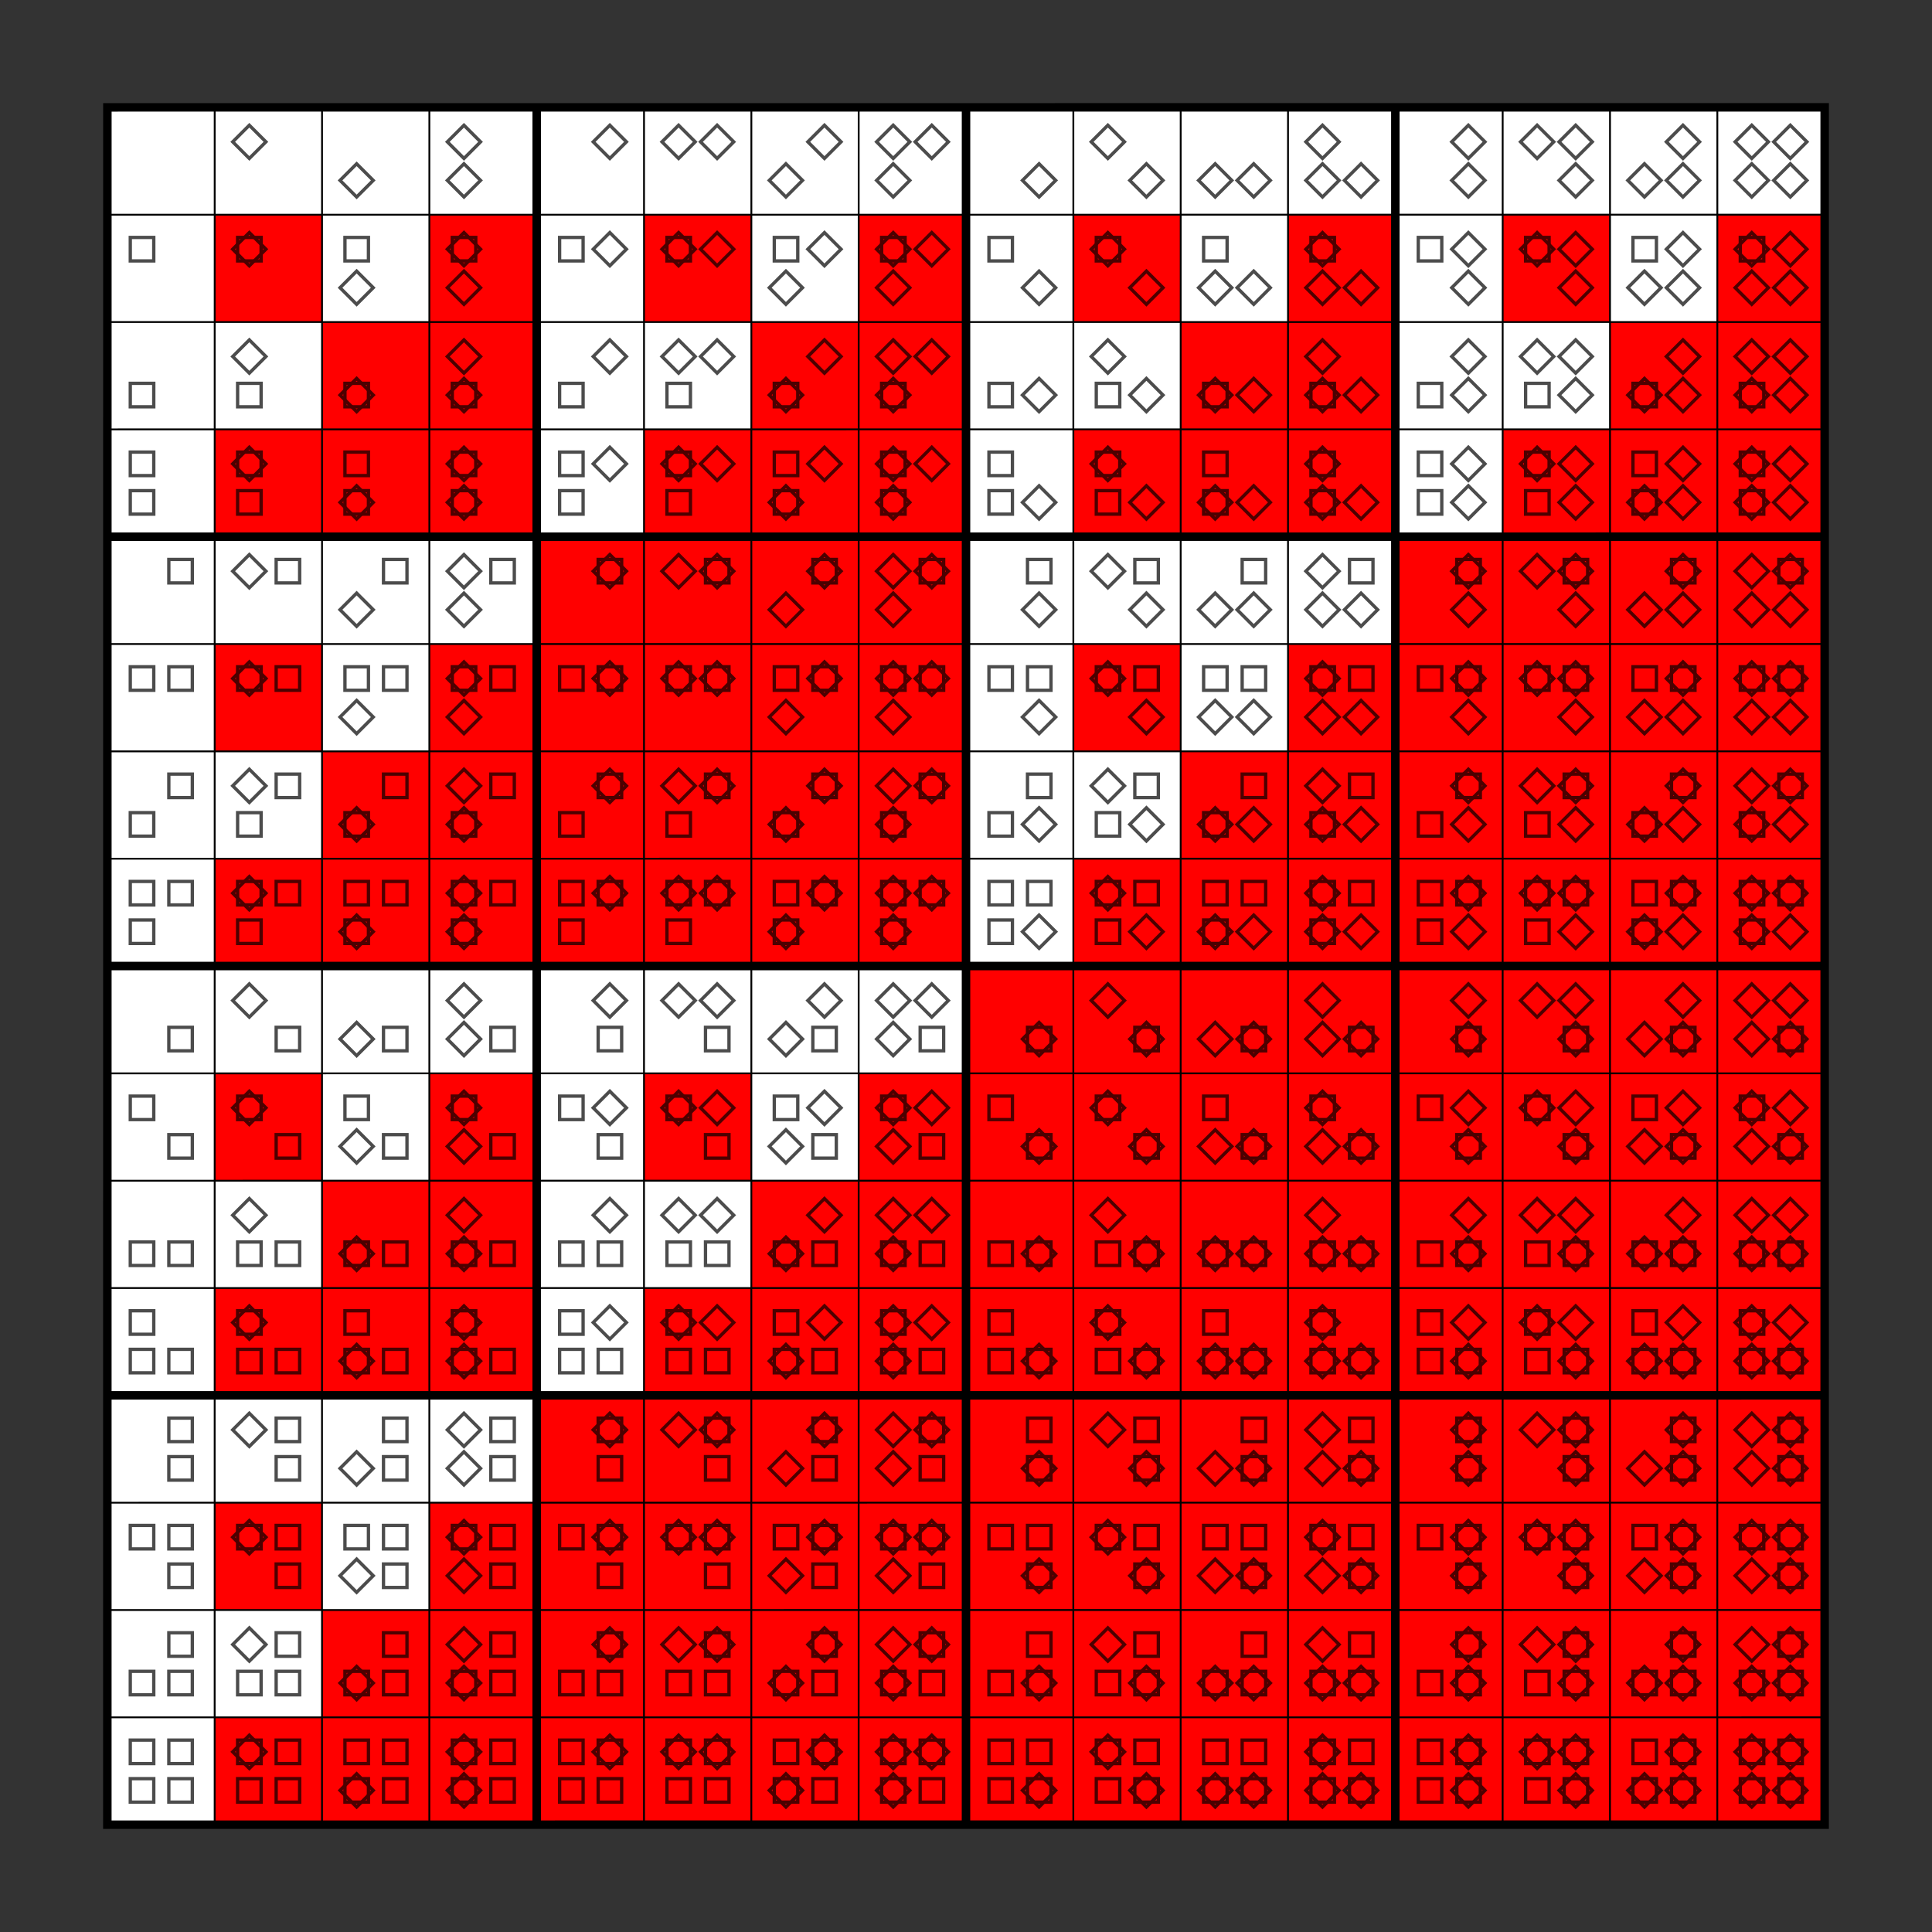 <?xml version="1.0" encoding="UTF-8" standalone="no"?>
<!-- Created with Inkscape (http://www.inkscape.org/) -->

<svg
   xmlns:dc="http://purl.org/dc/elements/1.1/"
   xmlns:cc="http://creativecommons.org/ns#"
   xmlns:rdf="http://www.w3.org/1999/02/22-rdf-syntax-ns#"
   xmlns:svg="http://www.w3.org/2000/svg"
   xmlns="http://www.w3.org/2000/svg"
   xmlns:xlink="http://www.w3.org/1999/xlink"
   xmlns:sodipodi="http://sodipodi.sourceforge.net/DTD/sodipodi-0.dtd"
   xmlns:inkscape="http://www.inkscape.org/namespaces/inkscape"
   width="637.795"
   height="637.795"
   id="svg2"
   sodipodi:version="0.32"
   inkscape:version="0.48.3.1 r9886"
   sodipodi:docname="e12 (S and P).svg"
   inkscape:output_extension="org.inkscape.output.svg.inkscape"
   version="1.0">
  <rect width="100%" height="100%" fill="#333333" stroke="none"/>
  <defs
     id="defs4">
    <inkscape:perspective
       sodipodi:type="inkscape:persp3d"
       inkscape:vp_x="0 : 620.34375 : 1"
       inkscape:vp_y="0 : 1000 : 0"
       inkscape:vp_z="1021.1125 : 620.34375 : 1"
       inkscape:persp3d-origin="510.55627 : 413.5625 : 1"
       id="perspective522" />
    <inkscape:perspective
       id="perspective3983"
       inkscape:persp3d-origin="0.5 : 0.33333333 : 1"
       inkscape:vp_z="1 : 0.5 : 1"
       inkscape:vp_y="0 : 1000 : 0"
       inkscape:vp_x="0 : 0.5 : 1"
       sodipodi:type="inkscape:persp3d" />
    <inkscape:perspective
       id="perspective4009"
       inkscape:persp3d-origin="0.5 : 0.33333333 : 1"
       inkscape:vp_z="1 : 0.5 : 1"
       inkscape:vp_y="0 : 1000 : 0"
       inkscape:vp_x="0 : 0.5 : 1"
       sodipodi:type="inkscape:persp3d" />
    <inkscape:perspective
       id="perspective4009-0"
       inkscape:persp3d-origin="0.5 : 0.33333333 : 1"
       inkscape:vp_z="1 : 0.5 : 1"
       inkscape:vp_y="0 : 1000 : 0"
       inkscape:vp_x="0 : 0.5 : 1"
       sodipodi:type="inkscape:persp3d" />
    <inkscape:perspective
       id="perspective4009-6"
       inkscape:persp3d-origin="0.5 : 0.33333333 : 1"
       inkscape:vp_z="1 : 0.5 : 1"
       inkscape:vp_y="0 : 1000 : 0"
       inkscape:vp_x="0 : 0.5 : 1"
       sodipodi:type="inkscape:persp3d" />
    <inkscape:perspective
       id="perspective4055"
       inkscape:persp3d-origin="0.5 : 0.33333333 : 1"
       inkscape:vp_z="1 : 0.5 : 1"
       inkscape:vp_y="0 : 1000 : 0"
       inkscape:vp_x="0 : 0.5 : 1"
       sodipodi:type="inkscape:persp3d" />
    <inkscape:perspective
       id="perspective4055-1"
       inkscape:persp3d-origin="0.5 : 0.33333333 : 1"
       inkscape:vp_z="1 : 0.5 : 1"
       inkscape:vp_y="0 : 1000 : 0"
       inkscape:vp_x="0 : 0.5 : 1"
       sodipodi:type="inkscape:persp3d" />
    <inkscape:perspective
       id="perspective4055-7"
       inkscape:persp3d-origin="0.5 : 0.33333333 : 1"
       inkscape:vp_z="1 : 0.5 : 1"
       inkscape:vp_y="0 : 1000 : 0"
       inkscape:vp_x="0 : 0.5 : 1"
       sodipodi:type="inkscape:persp3d" />
    <inkscape:perspective
       id="perspective4055-0"
       inkscape:persp3d-origin="0.5 : 0.33333333 : 1"
       inkscape:vp_z="1 : 0.5 : 1"
       inkscape:vp_y="0 : 1000 : 0"
       inkscape:vp_x="0 : 0.5 : 1"
       sodipodi:type="inkscape:persp3d" />
    <inkscape:perspective
       id="perspective4055-05"
       inkscape:persp3d-origin="0.5 : 0.33333333 : 1"
       inkscape:vp_z="1 : 0.5 : 1"
       inkscape:vp_y="0 : 1000 : 0"
       inkscape:vp_x="0 : 0.5 : 1"
       sodipodi:type="inkscape:persp3d" />
    <inkscape:perspective
       id="perspective4055-78"
       inkscape:persp3d-origin="0.5 : 0.33333333 : 1"
       inkscape:vp_z="1 : 0.5 : 1"
       inkscape:vp_y="0 : 1000 : 0"
       inkscape:vp_x="0 : 0.5 : 1"
       sodipodi:type="inkscape:persp3d" />
    <inkscape:perspective
       id="perspective4055-72"
       inkscape:persp3d-origin="0.5 : 0.33333333 : 1"
       inkscape:vp_z="1 : 0.5 : 1"
       inkscape:vp_y="0 : 1000 : 0"
       inkscape:vp_x="0 : 0.5 : 1"
       sodipodi:type="inkscape:persp3d" />
    <inkscape:perspective
       id="perspective4055-16"
       inkscape:persp3d-origin="0.5 : 0.33333333 : 1"
       inkscape:vp_z="1 : 0.5 : 1"
       inkscape:vp_y="0 : 1000 : 0"
       inkscape:vp_x="0 : 0.5 : 1"
       sodipodi:type="inkscape:persp3d" />
    <inkscape:perspective
       id="perspective4055-5"
       inkscape:persp3d-origin="0.5 : 0.33333333 : 1"
       inkscape:vp_z="1 : 0.5 : 1"
       inkscape:vp_y="0 : 1000 : 0"
       inkscape:vp_x="0 : 0.5 : 1"
       sodipodi:type="inkscape:persp3d" />
    <inkscape:perspective
       id="perspective4405"
       inkscape:persp3d-origin="0.5 : 0.33333333 : 1"
       inkscape:vp_z="1 : 0.5 : 1"
       inkscape:vp_y="0 : 1000 : 0"
       inkscape:vp_x="0 : 0.5 : 1"
       sodipodi:type="inkscape:persp3d" />
    <inkscape:perspective
       id="perspective4445"
       inkscape:persp3d-origin="0.5 : 0.33333333 : 1"
       inkscape:vp_z="1 : 0.5 : 1"
       inkscape:vp_y="0 : 1000 : 0"
       inkscape:vp_x="0 : 0.5 : 1"
       sodipodi:type="inkscape:persp3d" />
    <inkscape:perspective
       id="perspective19718"
       inkscape:persp3d-origin="0.5 : 0.33333333 : 1"
       inkscape:vp_z="1 : 0.5 : 1"
       inkscape:vp_y="0 : 1000 : 0"
       inkscape:vp_x="0 : 0.5 : 1"
       sodipodi:type="inkscape:persp3d" />
    <inkscape:perspective
       id="perspective19835"
       inkscape:persp3d-origin="0.5 : 0.33333333 : 1"
       inkscape:vp_z="1 : 0.5 : 1"
       inkscape:vp_y="0 : 1000 : 0"
       inkscape:vp_x="0 : 0.5 : 1"
       sodipodi:type="inkscape:persp3d" />
    <inkscape:perspective
       id="perspective19835-0"
       inkscape:persp3d-origin="0.5 : 0.33333333 : 1"
       inkscape:vp_z="1 : 0.5 : 1"
       inkscape:vp_y="0 : 1000 : 0"
       inkscape:vp_x="0 : 0.5 : 1"
       sodipodi:type="inkscape:persp3d" />
    <inkscape:perspective
       id="perspective19835-9"
       inkscape:persp3d-origin="0.5 : 0.33333333 : 1"
       inkscape:vp_z="1 : 0.5 : 1"
       inkscape:vp_y="0 : 1000 : 0"
       inkscape:vp_x="0 : 0.5 : 1"
       sodipodi:type="inkscape:persp3d" />
    <inkscape:perspective
       id="perspective19835-6"
       inkscape:persp3d-origin="0.5 : 0.33333333 : 1"
       inkscape:vp_z="1 : 0.5 : 1"
       inkscape:vp_y="0 : 1000 : 0"
       inkscape:vp_x="0 : 0.5 : 1"
       sodipodi:type="inkscape:persp3d" />
    <inkscape:perspective
       id="perspective19835-02"
       inkscape:persp3d-origin="0.5 : 0.33333333 : 1"
       inkscape:vp_z="1 : 0.5 : 1"
       inkscape:vp_y="0 : 1000 : 0"
       inkscape:vp_x="0 : 0.5 : 1"
       sodipodi:type="inkscape:persp3d" />
    <inkscape:perspective
       id="perspective19835-8"
       inkscape:persp3d-origin="0.5 : 0.33333333 : 1"
       inkscape:vp_z="1 : 0.5 : 1"
       inkscape:vp_y="0 : 1000 : 0"
       inkscape:vp_x="0 : 0.5 : 1"
       sodipodi:type="inkscape:persp3d" />
    <inkscape:perspective
       id="perspective19902"
       inkscape:persp3d-origin="0.5 : 0.33333333 : 1"
       inkscape:vp_z="1 : 0.5 : 1"
       inkscape:vp_y="0 : 1000 : 0"
       inkscape:vp_x="0 : 0.5 : 1"
       sodipodi:type="inkscape:persp3d" />
    <inkscape:perspective
       id="perspective19902-1"
       inkscape:persp3d-origin="0.5 : 0.33333333 : 1"
       inkscape:vp_z="1 : 0.5 : 1"
       inkscape:vp_y="0 : 1000 : 0"
       inkscape:vp_x="0 : 0.5 : 1"
       sodipodi:type="inkscape:persp3d" />
    <inkscape:perspective
       id="perspective19902-4"
       inkscape:persp3d-origin="0.5 : 0.33333333 : 1"
       inkscape:vp_z="1 : 0.5 : 1"
       inkscape:vp_y="0 : 1000 : 0"
       inkscape:vp_x="0 : 0.5 : 1"
       sodipodi:type="inkscape:persp3d" />
    <inkscape:perspective
       id="perspective19963"
       inkscape:persp3d-origin="0.5 : 0.33333333 : 1"
       inkscape:vp_z="1 : 0.5 : 1"
       inkscape:vp_y="0 : 1000 : 0"
       inkscape:vp_x="0 : 0.5 : 1"
       sodipodi:type="inkscape:persp3d" />
    <inkscape:perspective
       id="perspective20030"
       inkscape:persp3d-origin="0.5 : 0.33333333 : 1"
       inkscape:vp_z="1 : 0.5 : 1"
       inkscape:vp_y="0 : 1000 : 0"
       inkscape:vp_x="0 : 0.5 : 1"
       sodipodi:type="inkscape:persp3d" />
    <inkscape:perspective
       id="perspective20145"
       inkscape:persp3d-origin="0.5 : 0.33333333 : 1"
       inkscape:vp_z="1 : 0.5 : 1"
       inkscape:vp_y="0 : 1000 : 0"
       inkscape:vp_x="0 : 0.5 : 1"
       sodipodi:type="inkscape:persp3d" />
    <inkscape:perspective
       id="perspective20145-8"
       inkscape:persp3d-origin="0.5 : 0.33333333 : 1"
       inkscape:vp_z="1 : 0.5 : 1"
       inkscape:vp_y="0 : 1000 : 0"
       inkscape:vp_x="0 : 0.5 : 1"
       sodipodi:type="inkscape:persp3d" />
    <inkscape:perspective
       id="perspective20145-1"
       inkscape:persp3d-origin="0.5 : 0.33333333 : 1"
       inkscape:vp_z="1 : 0.5 : 1"
       inkscape:vp_y="0 : 1000 : 0"
       inkscape:vp_x="0 : 0.5 : 1"
       sodipodi:type="inkscape:persp3d" />
    <inkscape:perspective
       id="perspective3227"
       inkscape:persp3d-origin="0.5 : 0.33333333 : 1"
       inkscape:vp_z="1 : 0.5 : 1"
       inkscape:vp_y="0 : 1000 : 0"
       inkscape:vp_x="0 : 0.5 : 1"
       sodipodi:type="inkscape:persp3d" />
    <inkscape:perspective
       id="perspective3267"
       inkscape:persp3d-origin="0.5 : 0.33333333 : 1"
       inkscape:vp_z="1 : 0.5 : 1"
       inkscape:vp_y="0 : 1000 : 0"
       inkscape:vp_x="0 : 0.5 : 1"
       sodipodi:type="inkscape:persp3d" />
    <inkscape:perspective
       id="perspective3307"
       inkscape:persp3d-origin="0.5 : 0.33333333 : 1"
       inkscape:vp_z="1 : 0.5 : 1"
       inkscape:vp_y="0 : 1000 : 0"
       inkscape:vp_x="0 : 0.5 : 1"
       sodipodi:type="inkscape:persp3d" />
    <inkscape:perspective
       id="perspective3347"
       inkscape:persp3d-origin="0.5 : 0.33333333 : 1"
       inkscape:vp_z="1 : 0.5 : 1"
       inkscape:vp_y="0 : 1000 : 0"
       inkscape:vp_x="0 : 0.5 : 1"
       sodipodi:type="inkscape:persp3d" />
    <inkscape:perspective
       id="perspective3425"
       inkscape:persp3d-origin="0.5 : 0.33333333 : 1"
       inkscape:vp_z="1 : 0.5 : 1"
       inkscape:vp_y="0 : 1000 : 0"
       inkscape:vp_x="0 : 0.5 : 1"
       sodipodi:type="inkscape:persp3d" />
    <inkscape:perspective
       id="perspective3465"
       inkscape:persp3d-origin="0.5 : 0.33333333 : 1"
       inkscape:vp_z="1 : 0.5 : 1"
       inkscape:vp_y="0 : 1000 : 0"
       inkscape:vp_x="0 : 0.5 : 1"
       sodipodi:type="inkscape:persp3d" />
    <inkscape:perspective
       id="perspective3505"
       inkscape:persp3d-origin="0.5 : 0.33333333 : 1"
       inkscape:vp_z="1 : 0.5 : 1"
       inkscape:vp_y="0 : 1000 : 0"
       inkscape:vp_x="0 : 0.5 : 1"
       sodipodi:type="inkscape:persp3d" />
    <inkscape:perspective
       id="perspective3545"
       inkscape:persp3d-origin="0.5 : 0.33333333 : 1"
       inkscape:vp_z="1 : 0.5 : 1"
       inkscape:vp_y="0 : 1000 : 0"
       inkscape:vp_x="0 : 0.5 : 1"
       sodipodi:type="inkscape:persp3d" />
    <inkscape:perspective
       id="perspective3585"
       inkscape:persp3d-origin="0.5 : 0.33333333 : 1"
       inkscape:vp_z="1 : 0.5 : 1"
       inkscape:vp_y="0 : 1000 : 0"
       inkscape:vp_x="0 : 0.5 : 1"
       sodipodi:type="inkscape:persp3d" />
    <inkscape:perspective
       id="perspective3625"
       inkscape:persp3d-origin="0.5 : 0.33333333 : 1"
       inkscape:vp_z="1 : 0.5 : 1"
       inkscape:vp_y="0 : 1000 : 0"
       inkscape:vp_x="0 : 0.5 : 1"
       sodipodi:type="inkscape:persp3d" />
    <inkscape:perspective
       id="perspective3665"
       inkscape:persp3d-origin="0.5 : 0.33333333 : 1"
       inkscape:vp_z="1 : 0.5 : 1"
       inkscape:vp_y="0 : 1000 : 0"
       inkscape:vp_x="0 : 0.5 : 1"
       sodipodi:type="inkscape:persp3d" />
    <inkscape:perspective
       id="perspective3705"
       inkscape:persp3d-origin="0.5 : 0.33333333 : 1"
       inkscape:vp_z="1 : 0.5 : 1"
       inkscape:vp_y="0 : 1000 : 0"
       inkscape:vp_x="0 : 0.5 : 1"
       sodipodi:type="inkscape:persp3d" />
    <inkscape:perspective
       id="perspective4520"
       inkscape:persp3d-origin="0.5 : 0.33333333 : 1"
       inkscape:vp_z="1 : 0.5 : 1"
       inkscape:vp_y="0 : 1000 : 0"
       inkscape:vp_x="0 : 0.5 : 1"
       sodipodi:type="inkscape:persp3d" />
    <inkscape:perspective
       id="perspective4542"
       inkscape:persp3d-origin="0.5 : 0.33333333 : 1"
       inkscape:vp_z="1 : 0.5 : 1"
       inkscape:vp_y="0 : 1000 : 0"
       inkscape:vp_x="0 : 0.5 : 1"
       sodipodi:type="inkscape:persp3d" />
    <inkscape:perspective
       id="perspective4542-3"
       inkscape:persp3d-origin="0.5 : 0.33333333 : 1"
       inkscape:vp_z="1 : 0.5 : 1"
       inkscape:vp_y="0 : 1000 : 0"
       inkscape:vp_x="0 : 0.5 : 1"
       sodipodi:type="inkscape:persp3d" />
    <inkscape:perspective
       id="perspective4542-6"
       inkscape:persp3d-origin="0.5 : 0.33333333 : 1"
       inkscape:vp_z="1 : 0.5 : 1"
       inkscape:vp_y="0 : 1000 : 0"
       inkscape:vp_x="0 : 0.5 : 1"
       sodipodi:type="inkscape:persp3d" />
    <inkscape:perspective
       id="perspective4542-1"
       inkscape:persp3d-origin="0.5 : 0.33333333 : 1"
       inkscape:vp_z="1 : 0.5 : 1"
       inkscape:vp_y="0 : 1000 : 0"
       inkscape:vp_x="0 : 0.5 : 1"
       sodipodi:type="inkscape:persp3d" />
    <inkscape:perspective
       id="perspective4542-64"
       inkscape:persp3d-origin="0.5 : 0.33333333 : 1"
       inkscape:vp_z="1 : 0.5 : 1"
       inkscape:vp_y="0 : 1000 : 0"
       inkscape:vp_x="0 : 0.5 : 1"
       sodipodi:type="inkscape:persp3d" />
    <inkscape:perspective
       id="perspective4542-35"
       inkscape:persp3d-origin="0.5 : 0.33333333 : 1"
       inkscape:vp_z="1 : 0.5 : 1"
       inkscape:vp_y="0 : 1000 : 0"
       inkscape:vp_x="0 : 0.5 : 1"
       sodipodi:type="inkscape:persp3d" />
    <inkscape:perspective
       id="perspective4542-0"
       inkscape:persp3d-origin="0.5 : 0.33333333 : 1"
       inkscape:vp_z="1 : 0.5 : 1"
       inkscape:vp_y="0 : 1000 : 0"
       inkscape:vp_x="0 : 0.5 : 1"
       sodipodi:type="inkscape:persp3d" />
    <inkscape:perspective
       id="perspective4542-9"
       inkscape:persp3d-origin="0.5 : 0.33333333 : 1"
       inkscape:vp_z="1 : 0.5 : 1"
       inkscape:vp_y="0 : 1000 : 0"
       inkscape:vp_x="0 : 0.5 : 1"
       sodipodi:type="inkscape:persp3d" />
    <inkscape:perspective
       id="perspective4542-2"
       inkscape:persp3d-origin="0.5 : 0.33333333 : 1"
       inkscape:vp_z="1 : 0.5 : 1"
       inkscape:vp_y="0 : 1000 : 0"
       inkscape:vp_x="0 : 0.5 : 1"
       sodipodi:type="inkscape:persp3d" />
    <inkscape:perspective
       id="perspective4542-01"
       inkscape:persp3d-origin="0.5 : 0.33333333 : 1"
       inkscape:vp_z="1 : 0.5 : 1"
       inkscape:vp_y="0 : 1000 : 0"
       inkscape:vp_x="0 : 0.5 : 1"
       sodipodi:type="inkscape:persp3d" />
    <inkscape:perspective
       id="perspective4542-00"
       inkscape:persp3d-origin="0.5 : 0.33333333 : 1"
       inkscape:vp_z="1 : 0.5 : 1"
       inkscape:vp_y="0 : 1000 : 0"
       inkscape:vp_x="0 : 0.5 : 1"
       sodipodi:type="inkscape:persp3d" />
    <inkscape:perspective
       id="perspective4542-39"
       inkscape:persp3d-origin="0.5 : 0.33333333 : 1"
       inkscape:vp_z="1 : 0.5 : 1"
       inkscape:vp_y="0 : 1000 : 0"
       inkscape:vp_x="0 : 0.5 : 1"
       sodipodi:type="inkscape:persp3d" />
    <inkscape:perspective
       id="perspective4542-38"
       inkscape:persp3d-origin="0.5 : 0.33333333 : 1"
       inkscape:vp_z="1 : 0.5 : 1"
       inkscape:vp_y="0 : 1000 : 0"
       inkscape:vp_x="0 : 0.5 : 1"
       sodipodi:type="inkscape:persp3d" />
    <inkscape:perspective
       id="perspective4542-10"
       inkscape:persp3d-origin="0.5 : 0.33333333 : 1"
       inkscape:vp_z="1 : 0.5 : 1"
       inkscape:vp_y="0 : 1000 : 0"
       inkscape:vp_x="0 : 0.5 : 1"
       sodipodi:type="inkscape:persp3d" />
    <inkscape:perspective
       id="perspective5907"
       inkscape:persp3d-origin="0.5 : 0.33333333 : 1"
       inkscape:vp_z="1 : 0.5 : 1"
       inkscape:vp_y="0 : 1000 : 0"
       inkscape:vp_x="0 : 0.5 : 1"
       sodipodi:type="inkscape:persp3d" />
    <inkscape:perspective
       id="perspective6101"
       inkscape:persp3d-origin="0.5 : 0.33333333 : 1"
       inkscape:vp_z="1 : 0.5 : 1"
       inkscape:vp_y="0 : 1000 : 0"
       inkscape:vp_x="0 : 0.5 : 1"
       sodipodi:type="inkscape:persp3d" />
    <inkscape:perspective
       id="perspective6101-8"
       inkscape:persp3d-origin="0.5 : 0.33333333 : 1"
       inkscape:vp_z="1 : 0.5 : 1"
       inkscape:vp_y="0 : 1000 : 0"
       inkscape:vp_x="0 : 0.5 : 1"
       sodipodi:type="inkscape:persp3d" />
    <inkscape:perspective
       id="perspective6101-1"
       inkscape:persp3d-origin="0.5 : 0.33333333 : 1"
       inkscape:vp_z="1 : 0.5 : 1"
       inkscape:vp_y="0 : 1000 : 0"
       inkscape:vp_x="0 : 0.5 : 1"
       sodipodi:type="inkscape:persp3d" />
    <inkscape:perspective
       id="perspective6101-0"
       inkscape:persp3d-origin="0.5 : 0.33333333 : 1"
       inkscape:vp_z="1 : 0.5 : 1"
       inkscape:vp_y="0 : 1000 : 0"
       inkscape:vp_x="0 : 0.5 : 1"
       sodipodi:type="inkscape:persp3d" />
    <inkscape:perspective
       id="perspective6101-2"
       inkscape:persp3d-origin="0.5 : 0.33333333 : 1"
       inkscape:vp_z="1 : 0.5 : 1"
       inkscape:vp_y="0 : 1000 : 0"
       inkscape:vp_x="0 : 0.5 : 1"
       sodipodi:type="inkscape:persp3d" />
    <inkscape:perspective
       id="perspective6101-87"
       inkscape:persp3d-origin="0.5 : 0.33333333 : 1"
       inkscape:vp_z="1 : 0.5 : 1"
       inkscape:vp_y="0 : 1000 : 0"
       inkscape:vp_x="0 : 0.5 : 1"
       sodipodi:type="inkscape:persp3d" />
    <inkscape:perspective
       id="perspective6101-5"
       inkscape:persp3d-origin="0.5 : 0.33333333 : 1"
       inkscape:vp_z="1 : 0.5 : 1"
       inkscape:vp_y="0 : 1000 : 0"
       inkscape:vp_x="0 : 0.5 : 1"
       sodipodi:type="inkscape:persp3d" />
    <inkscape:perspective
       id="perspective6101-7"
       inkscape:persp3d-origin="0.5 : 0.33333333 : 1"
       inkscape:vp_z="1 : 0.5 : 1"
       inkscape:vp_y="0 : 1000 : 0"
       inkscape:vp_x="0 : 0.5 : 1"
       sodipodi:type="inkscape:persp3d" />
    <inkscape:perspective
       id="perspective6101-51"
       inkscape:persp3d-origin="0.5 : 0.33333333 : 1"
       inkscape:vp_z="1 : 0.5 : 1"
       inkscape:vp_y="0 : 1000 : 0"
       inkscape:vp_x="0 : 0.5 : 1"
       sodipodi:type="inkscape:persp3d" />
    <inkscape:perspective
       id="perspective6101-3"
       inkscape:persp3d-origin="0.5 : 0.33333333 : 1"
       inkscape:vp_z="1 : 0.5 : 1"
       inkscape:vp_y="0 : 1000 : 0"
       inkscape:vp_x="0 : 0.5 : 1"
       sodipodi:type="inkscape:persp3d" />
    <inkscape:perspective
       id="perspective6101-4"
       inkscape:persp3d-origin="0.5 : 0.33333333 : 1"
       inkscape:vp_z="1 : 0.5 : 1"
       inkscape:vp_y="0 : 1000 : 0"
       inkscape:vp_x="0 : 0.5 : 1"
       sodipodi:type="inkscape:persp3d" />
    <inkscape:perspective
       id="perspective6101-36"
       inkscape:persp3d-origin="0.5 : 0.33333333 : 1"
       inkscape:vp_z="1 : 0.5 : 1"
       inkscape:vp_y="0 : 1000 : 0"
       inkscape:vp_x="0 : 0.5 : 1"
       sodipodi:type="inkscape:persp3d" />
    <inkscape:perspective
       id="perspective6101-07"
       inkscape:persp3d-origin="0.5 : 0.33333333 : 1"
       inkscape:vp_z="1 : 0.5 : 1"
       inkscape:vp_y="0 : 1000 : 0"
       inkscape:vp_x="0 : 0.5 : 1"
       sodipodi:type="inkscape:persp3d" />
    <inkscape:perspective
       id="perspective6101-00"
       inkscape:persp3d-origin="0.5 : 0.33333333 : 1"
       inkscape:vp_z="1 : 0.5 : 1"
       inkscape:vp_y="0 : 1000 : 0"
       inkscape:vp_x="0 : 0.5 : 1"
       sodipodi:type="inkscape:persp3d" />
    <inkscape:perspective
       id="perspective6101-9"
       inkscape:persp3d-origin="0.5 : 0.33333333 : 1"
       inkscape:vp_z="1 : 0.5 : 1"
       inkscape:vp_y="0 : 1000 : 0"
       inkscape:vp_x="0 : 0.5 : 1"
       sodipodi:type="inkscape:persp3d" />
    <inkscape:perspective
       id="perspective6686"
       inkscape:persp3d-origin="0.5 : 0.33333333 : 1"
       inkscape:vp_z="1 : 0.5 : 1"
       inkscape:vp_y="0 : 1000 : 0"
       inkscape:vp_x="0 : 0.5 : 1"
       sodipodi:type="inkscape:persp3d" />
    <inkscape:perspective
       id="perspective6686-6"
       inkscape:persp3d-origin="0.5 : 0.33333333 : 1"
       inkscape:vp_z="1 : 0.5 : 1"
       inkscape:vp_y="0 : 1000 : 0"
       inkscape:vp_x="0 : 0.5 : 1"
       sodipodi:type="inkscape:persp3d" />
    <inkscape:perspective
       id="perspective6686-5"
       inkscape:persp3d-origin="0.5 : 0.33333333 : 1"
       inkscape:vp_z="1 : 0.5 : 1"
       inkscape:vp_y="0 : 1000 : 0"
       inkscape:vp_x="0 : 0.5 : 1"
       sodipodi:type="inkscape:persp3d" />
    <inkscape:perspective
       id="perspective6686-68"
       inkscape:persp3d-origin="0.5 : 0.33333333 : 1"
       inkscape:vp_z="1 : 0.5 : 1"
       inkscape:vp_y="0 : 1000 : 0"
       inkscape:vp_x="0 : 0.5 : 1"
       sodipodi:type="inkscape:persp3d" />
    <inkscape:perspective
       id="perspective6686-1"
       inkscape:persp3d-origin="0.5 : 0.33333333 : 1"
       inkscape:vp_z="1 : 0.5 : 1"
       inkscape:vp_y="0 : 1000 : 0"
       inkscape:vp_x="0 : 0.5 : 1"
       sodipodi:type="inkscape:persp3d" />
    <inkscape:perspective
       id="perspective6686-10"
       inkscape:persp3d-origin="0.5 : 0.33333333 : 1"
       inkscape:vp_z="1 : 0.5 : 1"
       inkscape:vp_y="0 : 1000 : 0"
       inkscape:vp_x="0 : 0.5 : 1"
       sodipodi:type="inkscape:persp3d" />
    <inkscape:perspective
       id="perspective6686-7"
       inkscape:persp3d-origin="0.5 : 0.33333333 : 1"
       inkscape:vp_z="1 : 0.5 : 1"
       inkscape:vp_y="0 : 1000 : 0"
       inkscape:vp_x="0 : 0.5 : 1"
       sodipodi:type="inkscape:persp3d" />
    <inkscape:perspective
       id="perspective6686-9"
       inkscape:persp3d-origin="0.5 : 0.33333333 : 1"
       inkscape:vp_z="1 : 0.5 : 1"
       inkscape:vp_y="0 : 1000 : 0"
       inkscape:vp_x="0 : 0.5 : 1"
       sodipodi:type="inkscape:persp3d" />
    <inkscape:perspective
       id="perspective6686-62"
       inkscape:persp3d-origin="0.5 : 0.33333333 : 1"
       inkscape:vp_z="1 : 0.5 : 1"
       inkscape:vp_y="0 : 1000 : 0"
       inkscape:vp_x="0 : 0.5 : 1"
       sodipodi:type="inkscape:persp3d" />
    <inkscape:perspective
       id="perspective6686-65"
       inkscape:persp3d-origin="0.5 : 0.33333333 : 1"
       inkscape:vp_z="1 : 0.5 : 1"
       inkscape:vp_y="0 : 1000 : 0"
       inkscape:vp_x="0 : 0.5 : 1"
       sodipodi:type="inkscape:persp3d" />
    <inkscape:perspective
       id="perspective6686-54"
       inkscape:persp3d-origin="0.5 : 0.33333333 : 1"
       inkscape:vp_z="1 : 0.5 : 1"
       inkscape:vp_y="0 : 1000 : 0"
       inkscape:vp_x="0 : 0.5 : 1"
       sodipodi:type="inkscape:persp3d" />
    <inkscape:perspective
       id="perspective6686-98"
       inkscape:persp3d-origin="0.5 : 0.33333333 : 1"
       inkscape:vp_z="1 : 0.5 : 1"
       inkscape:vp_y="0 : 1000 : 0"
       inkscape:vp_x="0 : 0.5 : 1"
       sodipodi:type="inkscape:persp3d" />
    <inkscape:perspective
       id="perspective6686-76"
       inkscape:persp3d-origin="0.5 : 0.33333333 : 1"
       inkscape:vp_z="1 : 0.5 : 1"
       inkscape:vp_y="0 : 1000 : 0"
       inkscape:vp_x="0 : 0.5 : 1"
       sodipodi:type="inkscape:persp3d" />
    <inkscape:perspective
       id="perspective6686-3"
       inkscape:persp3d-origin="0.5 : 0.33333333 : 1"
       inkscape:vp_z="1 : 0.5 : 1"
       inkscape:vp_y="0 : 1000 : 0"
       inkscape:vp_x="0 : 0.5 : 1"
       sodipodi:type="inkscape:persp3d" />
    <inkscape:perspective
       id="perspective6686-543"
       inkscape:persp3d-origin="0.5 : 0.33333333 : 1"
       inkscape:vp_z="1 : 0.5 : 1"
       inkscape:vp_y="0 : 1000 : 0"
       inkscape:vp_x="0 : 0.5 : 1"
       sodipodi:type="inkscape:persp3d" />
  </defs>
  <sodipodi:namedview
     id="base"
     pagecolor="#ffffff"
     bordercolor="#666666"
     borderopacity="1.0"
     inkscape:pageopacity="0.0"
     inkscape:pageshadow="2"
     inkscape:zoom="1.1573065"
     inkscape:cx="309.25591"
     inkscape:cy="384.48619"
     inkscape:document-units="px"
     inkscape:current-layer="layer1"
     showgrid="true"
     inkscape:grid-bbox="false"
     gridtolerance="50"
     inkscape:window-width="1896"
     inkscape:window-height="1028"
     inkscape:window-x="24"
     inkscape:window-y="0"
     showguides="true"
     inkscape:guide-bbox="true"
     inkscape:snap-global="true"
     inkscape:window-maximized="1"
     inkscape:snap-nodes="true"
     inkscape:snap-bbox="true"
     fit-margin-top="0"
     fit-margin-left="0"
     fit-margin-right="0"
     fit-margin-bottom="0">
    <inkscape:grid
       type="xygrid"
       id="grid11944"
       empspacing="4"
       visible="true"
       enabled="true"
       snapvisiblegridlinesonly="true"
       units="cm"
       spacingx="1cm"
       spacingy="1cm"
       originx="-3cm"
       originy="-15cm" />
  </sodipodi:namedview>
  <g
     inkscape:groupmode="layer"
     id="layer4"
     inkscape:label="white background"
     sodipodi:insensitive="true">
    <rect
       style="fill:#ffffff;fill-opacity:1;stroke:none"
       id="rect5233"
       width="566.929"
       height="566.929"
       x="35.433"
       y="35.433" />
  </g>
  <g
     inkscape:groupmode="layer"
     id="layer1"
     inkscape:label="entries">
    <path
       style="fill:#ff0000;fill-opacity:1;stroke:none"
       d="M 70.875 70.875 L 70.875 106.312 L 106.312 106.312 L 106.312 70.875 L 70.875 70.875 z M 106.312 106.312 L 106.312 141.719 L 70.875 141.719 L 70.875 177.156 L 106.312 177.156 L 141.75 177.156 L 177.156 177.156 L 177.156 212.594 L 141.75 212.594 L 141.75 248.031 L 106.312 248.031 L 106.312 283.438 L 70.875 283.438 L 70.875 318.875 L 106.312 318.875 L 141.75 318.875 L 177.156 318.875 L 177.156 318.906 L 318.906 318.906 L 318.906 177.156 L 318.906 141.719 L 318.906 106.312 L 318.906 70.875 L 283.469 70.875 L 283.469 106.312 L 248.031 106.312 L 248.031 141.719 L 212.594 141.719 L 212.594 177.156 L 177.188 177.156 L 177.188 141.719 L 177.188 106.312 L 177.188 70.875 L 141.75 70.875 L 141.75 106.312 L 106.312 106.312 z M 248.031 106.312 L 248.031 70.875 L 212.594 70.875 L 212.594 106.312 L 248.031 106.312 z M 318.906 318.906 L 318.906 354.344 L 283.469 354.344 L 283.469 389.781 L 248.031 389.781 L 248.031 425.188 L 212.594 425.188 L 212.594 460.625 L 177.188 460.625 L 177.188 425.188 L 177.188 389.781 L 177.188 354.344 L 141.75 354.344 L 141.75 389.781 L 106.312 389.781 L 106.312 425.188 L 70.875 425.188 L 70.875 460.625 L 106.312 460.625 L 141.75 460.625 L 177.156 460.625 L 177.156 496.062 L 141.75 496.062 L 141.75 531.5 L 106.312 531.5 L 106.312 566.906 L 70.875 566.906 L 70.875 602.344 L 106.312 602.344 L 141.75 602.344 L 177.156 602.344 L 177.156 602.375 L 318.906 602.375 L 602.375 602.375 L 602.375 318.906 L 602.375 177.156 L 602.375 141.719 L 602.375 106.312 L 602.375 70.875 L 566.938 70.875 L 566.938 106.312 L 531.5 106.312 L 531.5 141.719 L 496.062 141.719 L 496.062 177.156 L 460.656 177.156 L 460.656 141.719 L 460.656 106.312 L 460.656 70.875 L 425.219 70.875 L 425.219 106.312 L 389.781 106.312 L 389.781 141.719 L 354.344 141.719 L 354.344 177.156 L 389.781 177.156 L 425.219 177.156 L 460.625 177.156 L 460.625 212.594 L 425.219 212.594 L 425.219 248.031 L 389.781 248.031 L 389.781 283.438 L 354.344 283.438 L 354.344 318.875 L 389.781 318.875 L 425.219 318.875 L 460.625 318.875 L 460.625 318.906 L 318.906 318.906 z M 389.781 248.031 L 389.781 212.594 L 354.344 212.594 L 354.344 248.031 L 389.781 248.031 z M 389.781 106.312 L 389.781 70.875 L 354.344 70.875 L 354.344 106.312 L 389.781 106.312 z M 531.5 106.312 L 531.5 70.875 L 496.062 70.875 L 496.062 106.312 L 531.5 106.312 z M 106.312 531.5 L 106.312 496.062 L 70.875 496.062 L 70.875 531.5 L 106.312 531.5 z M 106.312 389.781 L 106.312 354.344 L 70.875 354.344 L 70.875 389.781 L 106.312 389.781 z M 248.031 389.781 L 248.031 354.344 L 212.594 354.344 L 212.594 389.781 L 248.031 389.781 z M 106.312 248.031 L 106.312 212.594 L 70.875 212.594 L 70.875 248.031 L 106.312 248.031 z "
       id="rect4046-6-6" />
  </g>
  <g
     inkscape:groupmode="layer"
     id="layer3"
     inkscape:label="matrix lines"
     style="display:inline"
     transform="translate(-106.299,-35.433)"
     sodipodi:insensitive="true">
    <g
       style="display:inline"
       id="g4277"
       transform="matrix(1,-1.9288781e-5,1.928878e-5,-1,67.32,357.89)">
      <path
         id="path2415"
         d="m 641.339,-279.912 0,566.92 -566.92,0 0,-566.92 566.92,0 z"
         style="fill:none;stroke:#000000;stroke-width:2.8;stroke-linecap:butt;stroke-linejoin:miter;stroke-miterlimit:4;stroke-opacity:1;stroke-dasharray:none"
         inkscape:connector-curvature="0" />
      <path
         id="path3187"
         d="m 216.149,-279.912 0,566.92 0,-566.92 z"
         style="fill:none;stroke:#000000;stroke-width:2.8;stroke-linecap:butt;stroke-linejoin:miter;stroke-miterlimit:4;stroke-opacity:1;stroke-dasharray:none"
         inkscape:connector-curvature="0" />
      <path
         id="path3189"
         d="m 357.879,-279.912 0,566.92 0,-566.92 z"
         style="fill:none;stroke:#000000;stroke-width:2.8;stroke-linecap:butt;stroke-linejoin:miter;stroke-miterlimit:4;stroke-opacity:1;stroke-dasharray:none"
         inkscape:connector-curvature="0" />
      <path
         id="path3191"
         d="m 499.609,-279.912 0,566.92 0,-566.92 z"
         style="fill:none;stroke:#000000;stroke-width:2.8;stroke-linecap:butt;stroke-linejoin:miter;stroke-miterlimit:4;stroke-opacity:1;stroke-dasharray:none"
         inkscape:connector-curvature="0" />
      <path
         id="path3193"
         d="m 641.339,-138.182 -566.92,0 566.92,0 z"
         style="fill:none;stroke:#000000;stroke-width:2.8;stroke-linecap:butt;stroke-linejoin:miter;stroke-miterlimit:4;stroke-opacity:1;stroke-dasharray:none"
         inkscape:connector-curvature="0" />
      <path
         id="path3195"
         d="m 641.339,3.548 -566.92,0 566.92,0 z"
         style="fill:none;stroke:#000000;stroke-width:2.8;stroke-linecap:butt;stroke-linejoin:miter;stroke-miterlimit:4;stroke-opacity:1;stroke-dasharray:none"
         inkscape:connector-curvature="0" />
      <path
         id="path3197"
         d="m 641.339,145.278 -566.92,0 566.92,0 z"
         style="fill:none;stroke:#000000;stroke-width:2.8;stroke-linecap:butt;stroke-linejoin:miter;stroke-miterlimit:4;stroke-opacity:1;stroke-dasharray:none"
         inkscape:connector-curvature="0" />
      <path
         id="path3199"
         d="m 109.851,-279.912 0,566.92 0,-566.92 z"
         style="fill:none;stroke:#000000;stroke-width:0.6;stroke-linecap:butt;stroke-linejoin:miter;stroke-miterlimit:4;stroke-opacity:1;stroke-dasharray:none"
         inkscape:connector-curvature="0" />
      <path
         id="path3203"
         d="m 145.284,-279.912 0,566.92 0,-566.92 z"
         style="fill:none;stroke:#000000;stroke-width:0.6;stroke-linecap:butt;stroke-linejoin:miter;stroke-miterlimit:4;stroke-opacity:1;stroke-dasharray:none"
         inkscape:connector-curvature="0" />
      <path
         id="path3205"
         d="m 180.716,-279.912 0,566.92 0,-566.92 z"
         style="fill:none;stroke:#000000;stroke-width:0.6;stroke-linecap:butt;stroke-linejoin:miter;stroke-miterlimit:4;stroke-opacity:1;stroke-dasharray:none"
         inkscape:connector-curvature="0" />
      <path
         id="path3207"
         d="m 251.581,-279.912 0,566.92 0,-566.92 z"
         style="fill:none;stroke:#000000;stroke-width:0.6;stroke-linecap:butt;stroke-linejoin:miter;stroke-miterlimit:4;stroke-opacity:1;stroke-dasharray:none"
         inkscape:connector-curvature="0" />
      <path
         id="path3209"
         d="m 287.014,-279.912 0,566.92 0,-566.92 z"
         style="fill:none;stroke:#000000;stroke-width:0.6;stroke-linecap:butt;stroke-linejoin:miter;stroke-miterlimit:4;stroke-opacity:1;stroke-dasharray:none"
         inkscape:connector-curvature="0" />
      <path
         id="path3211"
         d="m 322.446,-279.912 0,566.92 0,-566.92 z"
         style="fill:none;stroke:#000000;stroke-width:0.6;stroke-linecap:butt;stroke-linejoin:miter;stroke-miterlimit:4;stroke-opacity:1;stroke-dasharray:none"
         inkscape:connector-curvature="0" />
      <path
         id="path3213"
         d="m 393.311,-279.912 0,566.92 0,-566.92 z"
         style="fill:none;stroke:#000000;stroke-width:0.6;stroke-linecap:butt;stroke-linejoin:miter;stroke-miterlimit:4;stroke-opacity:1;stroke-dasharray:none"
         inkscape:connector-curvature="0" />
      <path
         id="path3215"
         d="m 428.744,-279.912 0,566.92 0,-566.92 z"
         style="fill:none;stroke:#000000;stroke-width:0.6;stroke-linecap:butt;stroke-linejoin:miter;stroke-miterlimit:4;stroke-opacity:1;stroke-dasharray:none"
         inkscape:connector-curvature="0" />
      <path
         id="path3217"
         d="m 464.176,-279.912 0,566.92 0,-566.92 z"
         style="fill:none;stroke:#000000;stroke-width:0.6;stroke-linecap:butt;stroke-linejoin:miter;stroke-miterlimit:4;stroke-opacity:1;stroke-dasharray:none"
         inkscape:connector-curvature="0" />
      <path
         id="path3219"
         d="m 535.041,-279.912 0,566.92 0,-566.92 z"
         style="fill:none;stroke:#000000;stroke-width:0.6;stroke-linecap:butt;stroke-linejoin:miter;stroke-miterlimit:4;stroke-opacity:1;stroke-dasharray:none"
         inkscape:connector-curvature="0" />
      <path
         id="path3221"
         d="m 570.474,-279.912 0,566.92 0,-566.92 z"
         style="fill:none;stroke:#000000;stroke-width:0.6;stroke-linecap:butt;stroke-linejoin:miter;stroke-miterlimit:4;stroke-opacity:1;stroke-dasharray:none"
         inkscape:connector-curvature="0" />
      <path
         id="path3223"
         d="m 605.906,-279.912 0,566.92 0,-566.92 z"
         style="fill:none;stroke:#000000;stroke-width:0.6;stroke-linecap:butt;stroke-linejoin:miter;stroke-miterlimit:4;stroke-opacity:1;stroke-dasharray:none"
         inkscape:connector-curvature="0" />
      <path
         id="path3225"
         d="m 641.339,-244.48 -566.92,0 566.92,0 z"
         style="fill:none;stroke:#000000;stroke-width:0.6;stroke-linecap:butt;stroke-linejoin:miter;stroke-miterlimit:4;stroke-opacity:1;stroke-dasharray:none"
         inkscape:connector-curvature="0" />
      <path
         id="path3227"
         d="m 641.339,-209.047 -566.92,0 566.92,0 z"
         style="fill:none;stroke:#000000;stroke-width:0.6;stroke-linecap:butt;stroke-linejoin:miter;stroke-miterlimit:4;stroke-opacity:1;stroke-dasharray:none"
         inkscape:connector-curvature="0" />
      <path
         id="path3229"
         d="m 641.339,-173.615 -566.92,0 566.92,0 z"
         style="fill:none;stroke:#000000;stroke-width:0.6;stroke-linecap:butt;stroke-linejoin:miter;stroke-miterlimit:4;stroke-opacity:1;stroke-dasharray:none"
         inkscape:connector-curvature="0" />
      <path
         id="path3231"
         d="m 641.339,-102.75 -566.92,0 566.92,0 z"
         style="fill:none;stroke:#000000;stroke-width:0.6;stroke-linecap:butt;stroke-linejoin:miter;stroke-miterlimit:4;stroke-opacity:1;stroke-dasharray:none"
         inkscape:connector-curvature="0" />
      <path
         id="path3233"
         d="m 641.339,-67.317 -566.92,0 566.92,0 z"
         style="fill:none;stroke:#000000;stroke-width:0.6;stroke-linecap:butt;stroke-linejoin:miter;stroke-miterlimit:4;stroke-opacity:1;stroke-dasharray:none"
         inkscape:connector-curvature="0" />
      <path
         id="path3235"
         d="m 641.339,-31.885 -566.92,0 566.92,0 z"
         style="fill:none;stroke:#000000;stroke-width:0.6;stroke-linecap:butt;stroke-linejoin:miter;stroke-miterlimit:4;stroke-opacity:1;stroke-dasharray:none"
         inkscape:connector-curvature="0" />
      <path
         id="path3237"
         d="m 641.339,38.98 -566.92,0 566.92,0 z"
         style="fill:none;stroke:#000000;stroke-width:0.6;stroke-linecap:butt;stroke-linejoin:miter;stroke-miterlimit:4;stroke-opacity:1;stroke-dasharray:none"
         inkscape:connector-curvature="0" />
      <path
         id="path3239"
         d="m 641.339,74.413 -566.92,0 566.92,0 z"
         style="fill:none;stroke:#000000;stroke-width:0.6;stroke-linecap:butt;stroke-linejoin:miter;stroke-miterlimit:4;stroke-opacity:1;stroke-dasharray:none"
         inkscape:connector-curvature="0" />
      <path
         id="path3241"
         d="m 641.339,109.845 -566.92,0 566.92,0 z"
         style="fill:none;stroke:#000000;stroke-width:0.6;stroke-linecap:butt;stroke-linejoin:miter;stroke-miterlimit:4;stroke-opacity:1;stroke-dasharray:none"
         inkscape:connector-curvature="0" />
      <path
         id="path3243"
         d="m 641.339,180.71 -566.92,0 566.92,0 z"
         style="fill:none;stroke:#000000;stroke-width:0.6;stroke-linecap:butt;stroke-linejoin:miter;stroke-miterlimit:4;stroke-opacity:1;stroke-dasharray:none"
         inkscape:connector-curvature="0" />
      <path
         id="path3245"
         d="m 641.339,216.143 -566.92,0 566.92,0 z"
         style="fill:none;stroke:#000000;stroke-width:0.6;stroke-linecap:butt;stroke-linejoin:miter;stroke-miterlimit:4;stroke-opacity:1;stroke-dasharray:none"
         inkscape:connector-curvature="0" />
      <path
         id="path3247"
         d="m 641.339,251.575 -566.92,0 566.92,0 z"
         style="fill:none;stroke:#000000;stroke-width:0.6;stroke-linecap:butt;stroke-linejoin:miter;stroke-miterlimit:4;stroke-opacity:1;stroke-dasharray:none"
         inkscape:connector-curvature="0" />
    </g>
  </g>
  <g
     inkscape:groupmode="layer"
     id="layer2"
     inkscape:label="small matrices"
     sodipodi:insensitive="true">
    <g
       id="g16387"
       transform="translate(-70.866,7.8997274e-6)">
      <rect
         y="78.384"
         x="7.575"
         height="7.754"
         width="7.754"
         id="rect14344-63"
         style="fill:none;stroke:#000000;stroke-width:1.094;stroke-miterlimit:4;stroke-opacity:1;stroke-dasharray:none" />
      <rect
         y="126.543"
         x="7.575"
         height="7.754"
         width="7.754"
         id="rect14344-3-3-8"
         style="fill:none;stroke:#000000;stroke-width:1.094;stroke-miterlimit:4;stroke-opacity:1;stroke-dasharray:none" />
      <rect
         y="149.25"
         x="7.575"
         height="7.754"
         width="7.754"
         id="rect14344-63-6"
         style="fill:none;stroke:#000000;stroke-width:1.094;stroke-miterlimit:4;stroke-opacity:1;stroke-dasharray:none" />
      <rect
         y="161.976"
         x="7.575"
         height="7.754"
         width="7.754"
         id="rect14344-3-3-9"
         style="fill:none;stroke:#000000;stroke-width:1.094;stroke-miterlimit:4;stroke-opacity:1;stroke-dasharray:none" />
      <rect
         y="184.684"
         x="20.301"
         height="7.754"
         width="7.754"
         id="rect14344-6-7-5"
         style="fill:none;stroke:#000000;stroke-width:1.094;stroke-miterlimit:4;stroke-opacity:1;stroke-dasharray:none" />
      <rect
         y="220.117"
         x="7.575"
         height="7.754"
         width="7.754"
         id="rect14344-63-3"
         style="fill:none;stroke:#000000;stroke-width:1.094;stroke-miterlimit:4;stroke-opacity:1;stroke-dasharray:none" />
      <rect
         y="220.117"
         x="20.301"
         height="7.754"
         width="7.754"
         id="rect14344-6-7-55"
         style="fill:none;stroke:#000000;stroke-width:1.094;stroke-miterlimit:4;stroke-opacity:1;stroke-dasharray:none" />
      <rect
         y="255.55"
         x="20.301"
         height="7.754"
         width="7.754"
         id="rect14344-6-7-9"
         style="fill:none;stroke:#000000;stroke-width:1.094;stroke-miterlimit:4;stroke-opacity:1;stroke-dasharray:none" />
      <rect
         y="268.275"
         x="7.575"
         height="7.754"
         width="7.754"
         id="rect14344-3-3-19"
         style="fill:none;stroke:#000000;stroke-width:1.094;stroke-miterlimit:4;stroke-opacity:1;stroke-dasharray:none" />
      <rect
         y="290.983"
         x="7.575"
         height="7.754"
         width="7.754"
         id="rect14344-63-85"
         style="fill:none;stroke:#000000;stroke-width:1.094;stroke-miterlimit:4;stroke-opacity:1;stroke-dasharray:none" />
      <rect
         y="290.983"
         x="20.301"
         height="7.754"
         width="7.754"
         id="rect14344-6-7-03"
         style="fill:none;stroke:#000000;stroke-width:1.094;stroke-miterlimit:4;stroke-opacity:1;stroke-dasharray:none" />
      <rect
         y="303.708"
         x="7.575"
         height="7.754"
         width="7.754"
         id="rect14344-3-3-4"
         style="fill:none;stroke:#000000;stroke-width:1.094;stroke-miterlimit:4;stroke-opacity:1;stroke-dasharray:none" />
      <rect
         y="339.141"
         x="20.301"
         height="7.754"
         width="7.754"
         id="rect14344-9-6-23"
         style="fill:none;stroke:#000000;stroke-width:1.094;stroke-miterlimit:4;stroke-opacity:1;stroke-dasharray:none" />
      <rect
         y="361.849"
         x="7.575"
         height="7.754"
         width="7.754"
         id="rect14344-63-1"
         style="fill:none;stroke:#000000;stroke-width:1.094;stroke-miterlimit:4;stroke-opacity:1;stroke-dasharray:none" />
      <rect
         y="374.574"
         x="20.301"
         height="7.754"
         width="7.754"
         id="rect14344-9-6-7"
         style="fill:none;stroke:#000000;stroke-width:1.094;stroke-miterlimit:4;stroke-opacity:1;stroke-dasharray:none" />
      <rect
         y="410.007"
         x="7.575"
         height="7.754"
         width="7.754"
         id="rect14344-3-3-0"
         style="fill:none;stroke:#000000;stroke-width:1.094;stroke-miterlimit:4;stroke-opacity:1;stroke-dasharray:none" />
      <rect
         y="410.007"
         x="20.301"
         height="7.754"
         width="7.754"
         id="rect14344-9-6-74"
         style="fill:none;stroke:#000000;stroke-width:1.094;stroke-miterlimit:4;stroke-opacity:1;stroke-dasharray:none" />
      <rect
         y="432.715"
         x="7.575"
         height="7.754"
         width="7.754"
         id="rect14344-63-18"
         style="fill:none;stroke:#000000;stroke-width:1.094;stroke-miterlimit:4;stroke-opacity:1;stroke-dasharray:none" />
      <rect
         y="445.44"
         x="7.575"
         height="7.754"
         width="7.754"
         id="rect14344-3-3-2"
         style="fill:none;stroke:#000000;stroke-width:1.094;stroke-miterlimit:4;stroke-opacity:1;stroke-dasharray:none" />
      <rect
         y="445.44"
         x="20.301"
         height="7.754"
         width="7.754"
         id="rect14344-9-6-9"
         style="fill:none;stroke:#000000;stroke-width:1.094;stroke-miterlimit:4;stroke-opacity:1;stroke-dasharray:none" />
      <rect
         y="468.148"
         x="20.301"
         height="7.754"
         width="7.754"
         id="rect14344-6-7-3"
         style="fill:none;stroke:#000000;stroke-width:1.094;stroke-miterlimit:4;stroke-opacity:1;stroke-dasharray:none" />
      <rect
         y="480.873"
         x="20.301"
         height="7.754"
         width="7.754"
         id="rect14344-9-6-1"
         style="fill:none;stroke:#000000;stroke-width:1.094;stroke-miterlimit:4;stroke-opacity:1;stroke-dasharray:none" />
      <rect
         y="503.581"
         x="7.575"
         height="7.754"
         width="7.754"
         id="rect14344-63-70"
         style="fill:none;stroke:#000000;stroke-width:1.094;stroke-miterlimit:4;stroke-opacity:1;stroke-dasharray:none" />
      <rect
         y="503.581"
         x="20.301"
         height="7.754"
         width="7.754"
         id="rect14344-6-7-25"
         style="fill:none;stroke:#000000;stroke-width:1.094;stroke-miterlimit:4;stroke-opacity:1;stroke-dasharray:none" />
      <rect
         y="516.307"
         x="20.301"
         height="7.754"
         width="7.754"
         id="rect14344-9-6-6"
         style="fill:none;stroke:#000000;stroke-width:1.094;stroke-miterlimit:4;stroke-opacity:1;stroke-dasharray:none" />
      <rect
         y="539.014"
         x="20.301"
         height="7.754"
         width="7.754"
         id="rect14344-6-7-526"
         style="fill:none;stroke:#000000;stroke-width:1.094;stroke-miterlimit:4;stroke-opacity:1;stroke-dasharray:none" />
      <rect
         y="551.74"
         x="7.575"
         height="7.754"
         width="7.754"
         id="rect14344-3-3-6"
         style="fill:none;stroke:#000000;stroke-width:1.094;stroke-miterlimit:4;stroke-opacity:1;stroke-dasharray:none" />
      <rect
         y="551.74"
         x="20.301"
         height="7.754"
         width="7.754"
         id="rect14344-9-6-51"
         style="fill:none;stroke:#000000;stroke-width:1.094;stroke-miterlimit:4;stroke-opacity:1;stroke-dasharray:none" />
      <rect
         y="574.447"
         x="7.575"
         height="7.754"
         width="7.754"
         id="rect14344-63-9"
         style="fill:none;stroke:#000000;stroke-width:1.094;stroke-miterlimit:4;stroke-opacity:1;stroke-dasharray:none" />
      <rect
         y="574.447"
         x="20.301"
         height="7.754"
         width="7.754"
         id="rect14344-6-7-4"
         style="fill:none;stroke:#000000;stroke-width:1.094;stroke-miterlimit:4;stroke-opacity:1;stroke-dasharray:none" />
      <rect
         y="587.173"
         x="7.575"
         height="7.754"
         width="7.754"
         id="rect14344-3-3-47"
         style="fill:none;stroke:#000000;stroke-width:1.094;stroke-miterlimit:4;stroke-opacity:1;stroke-dasharray:none" />
      <rect
         y="587.173"
         x="20.301"
         height="7.754"
         width="7.754"
         id="rect14344-9-6-78"
         style="fill:none;stroke:#000000;stroke-width:1.094;stroke-miterlimit:4;stroke-opacity:1;stroke-dasharray:none" />
    </g>
    <g
       id="g16337"
       transform="translate(-1.0523518e-6,-70.866)">
      <rect
         transform="matrix(0.707,-0.707,0.707,0.707,0,0)"
         style="fill:none;stroke:#000000;stroke-width:1.094;stroke-miterlimit:4;stroke-opacity:1;stroke-dasharray:none"
         id="rect15196-9-1"
         width="7.754"
         height="7.754"
         x="46.273"
         y="62.389" />
      <rect
         transform="matrix(0.707,-0.707,0.707,0.707,0,0)"
         style="fill:none;stroke:#000000;stroke-width:1.094;stroke-miterlimit:4;stroke-opacity:1;stroke-dasharray:none"
         id="rect15196-8-1-9"
         width="7.754"
         height="7.754"
         x="62.33"
         y="96.442" />
      <rect
         transform="matrix(0.707,-0.707,0.707,0.707,0,0)"
         style="fill:none;stroke:#000000;stroke-width:1.094;stroke-miterlimit:4;stroke-opacity:1;stroke-dasharray:none"
         id="rect15196-9-1-7"
         width="7.754"
         height="7.754"
         x="96.383"
         y="112.499" />
      <rect
         transform="matrix(0.707,-0.707,0.707,0.707,0,0)"
         style="fill:none;stroke:#000000;stroke-width:1.094;stroke-miterlimit:4;stroke-opacity:1;stroke-dasharray:none"
         id="rect15196-8-1-61-3"
         width="7.754"
         height="7.754"
         x="87.385"
         y="121.497" />
      <rect
         transform="matrix(0.707,-0.707,0.707,0.707,0,0)"
         style="fill:none;stroke:#000000;stroke-width:1.094;stroke-miterlimit:4;stroke-opacity:1;stroke-dasharray:none"
         id="rect15196-6-3-1"
         width="7.754"
         height="7.754"
         x="130.436"
         y="146.552" />
      <rect
         transform="matrix(0.707,-0.707,0.707,0.707,0,0)"
         style="fill:none;stroke:#000000;stroke-width:1.094;stroke-miterlimit:4;stroke-opacity:1;stroke-dasharray:none"
         id="rect15196-9-1-3"
         width="7.754"
         height="7.754"
         x="146.493"
         y="162.609" />
      <rect
         transform="matrix(0.707,-0.707,0.707,0.707,0,0)"
         style="fill:none;stroke:#000000;stroke-width:1.094;stroke-miterlimit:4;stroke-opacity:1;stroke-dasharray:none"
         id="rect15196-6-3-5-6"
         width="7.754"
         height="7.754"
         x="155.491"
         y="171.607" />
      <rect
         transform="matrix(0.707,-0.707,0.707,0.707,0,0)"
         style="fill:none;stroke:#000000;stroke-width:1.094;stroke-miterlimit:4;stroke-opacity:1;stroke-dasharray:none"
         id="rect15196-6-3-52-0"
         width="7.754"
         height="7.754"
         x="180.546"
         y="196.662" />
      <rect
         transform="matrix(0.707,-0.707,0.707,0.707,0,0)"
         style="fill:none;stroke:#000000;stroke-width:1.094;stroke-miterlimit:4;stroke-opacity:1;stroke-dasharray:none"
         id="rect15196-8-1-9-5"
         width="7.754"
         height="7.754"
         x="162.55"
         y="196.662" />
      <rect
         transform="matrix(0.707,-0.707,0.707,0.707,0,0)"
         style="fill:none;stroke:#000000;stroke-width:1.094;stroke-miterlimit:4;stroke-opacity:1;stroke-dasharray:none"
         id="rect15196-9-1-7-6"
         width="7.754"
         height="7.754"
         x="196.603"
         y="212.718" />
      <rect
         transform="matrix(0.707,-0.707,0.707,0.707,0,0)"
         style="fill:none;stroke:#000000;stroke-width:1.094;stroke-miterlimit:4;stroke-opacity:1;stroke-dasharray:none"
         id="rect15196-6-3-5-4-1"
         width="7.754"
         height="7.754"
         x="205.601"
         y="221.717" />
      <rect
         transform="matrix(0.707,-0.707,0.707,0.707,0,0)"
         style="fill:none;stroke:#000000;stroke-width:1.094;stroke-miterlimit:4;stroke-opacity:1;stroke-dasharray:none"
         id="rect15196-8-1-61-3-9"
         width="7.754"
         height="7.754"
         x="187.605"
         y="221.717" />
      <rect
         transform="matrix(0.707,-0.707,0.707,0.707,0,0)"
         style="fill:none;stroke:#000000;stroke-width:1.094;stroke-miterlimit:4;stroke-opacity:1;stroke-dasharray:none"
         id="rect15196-3-5-6"
         width="7.754"
         height="7.754"
         x="221.658"
         y="255.77" />
      <rect
         transform="matrix(0.707,-0.707,0.707,0.707,0,0)"
         style="fill:none;stroke:#000000;stroke-width:1.094;stroke-miterlimit:4;stroke-opacity:1;stroke-dasharray:none"
         id="rect15196-9-1-0"
         width="7.754"
         height="7.754"
         x="246.713"
         y="262.828" />
      <rect
         transform="matrix(0.707,-0.707,0.707,0.707,0,0)"
         style="fill:none;stroke:#000000;stroke-width:1.094;stroke-miterlimit:4;stroke-opacity:1;stroke-dasharray:none"
         id="rect15196-3-5-5-3"
         width="7.754"
         height="7.754"
         x="246.713"
         y="280.825" />
      <rect
         transform="matrix(0.707,-0.707,0.707,0.707,0,0)"
         style="fill:none;stroke:#000000;stroke-width:1.094;stroke-miterlimit:4;stroke-opacity:1;stroke-dasharray:none"
         id="rect15196-8-1-9-2"
         width="7.754"
         height="7.754"
         x="262.77"
         y="296.882" />
      <rect
         transform="matrix(0.707,-0.707,0.707,0.707,0,0)"
         style="fill:none;stroke:#000000;stroke-width:1.094;stroke-miterlimit:4;stroke-opacity:1;stroke-dasharray:none"
         id="rect15196-3-5-2-9"
         width="7.754"
         height="7.754"
         x="271.768"
         y="305.88" />
      <rect
         transform="matrix(0.707,-0.707,0.707,0.707,0,0)"
         style="fill:none;stroke:#000000;stroke-width:1.094;stroke-miterlimit:4;stroke-opacity:1;stroke-dasharray:none"
         id="rect15196-9-1-7-5"
         width="7.754"
         height="7.754"
         x="296.823"
         y="312.938" />
      <rect
         transform="matrix(0.707,-0.707,0.707,0.707,0,0)"
         style="fill:none;stroke:#000000;stroke-width:1.094;stroke-miterlimit:4;stroke-opacity:1;stroke-dasharray:none"
         id="rect15196-8-1-61-3-8"
         width="7.754"
         height="7.754"
         x="287.825"
         y="321.937" />
      <rect
         transform="matrix(0.707,-0.707,0.707,0.707,0,0)"
         style="fill:none;stroke:#000000;stroke-width:1.094;stroke-miterlimit:4;stroke-opacity:1;stroke-dasharray:none"
         id="rect15196-3-5-5-9-3"
         width="7.754"
         height="7.754"
         x="296.823"
         y="330.935" />
      <rect
         transform="matrix(0.707,-0.707,0.707,0.707,0,0)"
         style="fill:none;stroke:#000000;stroke-width:1.094;stroke-miterlimit:4;stroke-opacity:1;stroke-dasharray:none"
         id="rect15196-6-3-1-0"
         width="7.754"
         height="7.754"
         x="330.876"
         y="346.991" />
      <rect
         transform="matrix(0.707,-0.707,0.707,0.707,0,0)"
         style="fill:none;stroke:#000000;stroke-width:1.094;stroke-miterlimit:4;stroke-opacity:1;stroke-dasharray:none"
         id="rect15196-3-5-3-3"
         width="7.754"
         height="7.754"
         x="321.878"
         y="355.99" />
      <rect
         transform="matrix(0.707,-0.707,0.707,0.707,0,0)"
         style="fill:none;stroke:#000000;stroke-width:1.094;stroke-miterlimit:4;stroke-opacity:1;stroke-dasharray:none"
         id="rect15196-9-1-3-8"
         width="7.754"
         height="7.754"
         x="346.933"
         y="363.048" />
      <rect
         transform="matrix(0.707,-0.707,0.707,0.707,0,0)"
         style="fill:none;stroke:#000000;stroke-width:1.094;stroke-miterlimit:4;stroke-opacity:1;stroke-dasharray:none"
         id="rect15196-6-3-5-6-4"
         width="7.754"
         height="7.754"
         x="355.931"
         y="372.046" />
      <rect
         transform="matrix(0.707,-0.707,0.707,0.707,0,0)"
         style="fill:none;stroke:#000000;stroke-width:1.094;stroke-miterlimit:4;stroke-opacity:1;stroke-dasharray:none"
         id="rect15196-3-5-5-6-1"
         width="7.754"
         height="7.754"
         x="346.933"
         y="381.045" />
      <rect
         transform="matrix(0.707,-0.707,0.707,0.707,0,0)"
         style="fill:none;stroke:#000000;stroke-width:1.094;stroke-miterlimit:4;stroke-opacity:1;stroke-dasharray:none"
         id="rect15196-6-3-52-0-2"
         width="7.754"
         height="7.754"
         x="380.986"
         y="397.101" />
      <rect
         transform="matrix(0.707,-0.707,0.707,0.707,0,0)"
         style="fill:none;stroke:#000000;stroke-width:1.094;stroke-miterlimit:4;stroke-opacity:1;stroke-dasharray:none"
         id="rect15196-8-1-9-5-1"
         width="7.754"
         height="7.754"
         x="362.99"
         y="397.101" />
      <rect
         transform="matrix(0.707,-0.707,0.707,0.707,0,0)"
         style="fill:none;stroke:#000000;stroke-width:1.094;stroke-miterlimit:4;stroke-opacity:1;stroke-dasharray:none"
         id="rect15196-3-5-2-5-7"
         width="7.754"
         height="7.754"
         x="371.988"
         y="406.1" />
      <rect
         transform="matrix(0.707,-0.707,0.707,0.707,0,0)"
         style="fill:none;stroke:#000000;stroke-width:1.094;stroke-miterlimit:4;stroke-opacity:1;stroke-dasharray:none"
         id="rect15196-9-1-7-6-4"
         width="7.754"
         height="7.754"
         x="397.043"
         y="413.158" />
      <rect
         transform="matrix(0.707,-0.707,0.707,0.707,0,0)"
         style="fill:none;stroke:#000000;stroke-width:1.094;stroke-miterlimit:4;stroke-opacity:1;stroke-dasharray:none"
         id="rect15196-6-3-5-4-1-5"
         width="7.754"
         height="7.754"
         x="406.041"
         y="422.156" />
      <rect
         transform="matrix(0.707,-0.707,0.707,0.707,0,0)"
         style="fill:none;stroke:#000000;stroke-width:1.094;stroke-miterlimit:4;stroke-opacity:1;stroke-dasharray:none"
         id="rect15196-8-1-61-3-9-4"
         width="7.754"
         height="7.754"
         x="388.045"
         y="422.156" />
      <rect
         transform="matrix(0.707,-0.707,0.707,0.707,0,0)"
         style="fill:none;stroke:#000000;stroke-width:1.094;stroke-miterlimit:4;stroke-opacity:1;stroke-dasharray:none"
         id="rect15196-3-5-5-9-0-7"
         width="7.754"
         height="7.754"
         x="397.043"
         y="431.155" />
    </g>
    <g
       id="g16703"
       style="opacity:0.7">
      <use
         transform="translate(106.299,-1.2394356e-5)"
         height="1"
         width="1"
         id="use16453"
         xlink:href="#g16387"
         y="0"
         x="0" />
      <use
         transform="translate(141.732,-1.2394356e-5)"
         height="1"
         width="1"
         id="use16453-4"
         xlink:href="#g16387"
         y="0"
         x="0" />
      <use
         transform="translate(177.165,-1.2394356e-5)"
         height="1"
         width="1"
         id="use16453-9"
         xlink:href="#g16387"
         y="0"
         x="0" />
      <use
         transform="translate(212.598,-1.2394356e-5)"
         height="1"
         width="1"
         id="use16453-3"
         xlink:href="#g16387"
         y="0"
         x="0" />
      <use
         transform="translate(248.031,-1.2394356e-5)"
         height="1"
         width="1"
         id="use16453-5"
         xlink:href="#g16387"
         y="0"
         x="0" />
      <use
         transform="translate(283.465,-1.2394356e-5)"
         height="1"
         width="1"
         id="use16453-0"
         xlink:href="#g16387"
         y="0"
         x="0" />
      <use
         transform="translate(318.898,-1.2394356e-5)"
         height="1"
         width="1"
         id="use16453-1"
         xlink:href="#g16387"
         y="0"
         x="0" />
      <use
         transform="translate(354.331,-1.2394356e-5)"
         height="1"
         width="1"
         id="use16453-43"
         xlink:href="#g16387"
         y="0"
         x="0" />
      <use
         transform="translate(389.764,-1.2394356e-5)"
         height="1"
         width="1"
         id="use16453-2"
         xlink:href="#g16387"
         y="0"
         x="0" />
      <use
         transform="translate(425.197,-1.2394356e-5)"
         height="1"
         width="1"
         id="use16453-7"
         xlink:href="#g16387"
         y="0"
         x="0" />
      <use
         transform="translate(460.63,-1.2394356e-5)"
         height="1"
         width="1"
         id="use16453-8"
         xlink:href="#g16387"
         y="0"
         x="0" />
      <use
         transform="translate(496.063,-1.2394356e-5)"
         height="1"
         width="1"
         id="use16453-79"
         xlink:href="#g16387"
         y="0"
         x="0" />
      <use
         transform="translate(531.496,-1.2394356e-5)"
         height="1"
         width="1"
         id="use16453-05"
         xlink:href="#g16387"
         y="0"
         x="0" />
      <use
         transform="translate(566.929,-1.2394356e-5)"
         height="1"
         width="1"
         id="use16453-41"
         xlink:href="#g16387"
         y="0"
         x="0" />
      <use
         transform="translate(602.362,-1.2394356e-5)"
         height="1"
         width="1"
         id="use16453-88"
         xlink:href="#g16387"
         y="0"
         x="0" />
      <use
         transform="translate(637.795,-1.2394356e-5)"
         height="1"
         width="1"
         id="use16453-18"
         xlink:href="#g16387"
         y="0"
         x="0" />
      <use
         transform="translate(1.1011799e-6,106.299)"
         height="1"
         width="1"
         id="use16578"
         xlink:href="#g16337"
         y="0"
         x="0" />
      <use
         transform="translate(1.1011799e-6,141.732)"
         height="1"
         width="1"
         id="use16578-7"
         xlink:href="#g16337"
         y="0"
         x="0" />
      <use
         transform="translate(1.1011799e-6,177.165)"
         height="1"
         width="1"
         id="use16578-9"
         xlink:href="#g16337"
         y="0"
         x="0" />
      <use
         transform="translate(1.1011799e-6,212.598)"
         height="1"
         width="1"
         id="use16578-6"
         xlink:href="#g16337"
         y="0"
         x="0" />
      <use
         transform="translate(1.1011799e-6,248.031)"
         height="1"
         width="1"
         id="use16578-72"
         xlink:href="#g16337"
         y="0"
         x="0" />
      <use
         transform="translate(1.1011799e-6,283.465)"
         height="1"
         width="1"
         id="use16578-74"
         xlink:href="#g16337"
         y="0"
         x="0" />
      <use
         transform="translate(1.1011799e-6,318.898)"
         height="1"
         width="1"
         id="use16578-1"
         xlink:href="#g16337"
         y="0"
         x="0" />
      <use
         transform="translate(1.1011799e-6,354.331)"
         height="1"
         width="1"
         id="use16578-14"
         xlink:href="#g16337"
         y="0"
         x="0" />
      <use
         transform="translate(1.1011799e-6,389.764)"
         height="1"
         width="1"
         id="use16578-68"
         xlink:href="#g16337"
         y="0"
         x="0" />
      <use
         transform="translate(1.1011799e-6,425.197)"
         height="1"
         width="1"
         id="use16578-0"
         xlink:href="#g16337"
         y="0"
         x="0" />
      <use
         transform="translate(1.1011799e-6,460.63)"
         height="1"
         width="1"
         id="use16578-5"
         xlink:href="#g16337"
         y="0"
         x="0" />
      <use
         transform="translate(1.1011799e-6,496.063)"
         height="1"
         width="1"
         id="use16578-64"
         xlink:href="#g16337"
         y="0"
         x="0" />
      <use
         transform="translate(1.1011799e-6,531.496)"
         height="1"
         width="1"
         id="use16578-4"
         xlink:href="#g16337"
         y="0"
         x="0" />
      <use
         transform="translate(1.1011799e-6,566.929)"
         height="1"
         width="1"
         id="use16578-91"
         xlink:href="#g16337"
         y="0"
         x="0" />
      <use
         transform="translate(1.1011799e-6,602.362)"
         height="1"
         width="1"
         id="use16578-3"
         xlink:href="#g16337"
         y="0"
         x="0" />
      <use
         transform="translate(1.1011799e-6,637.795)"
         height="1"
         width="1"
         id="use16578-19"
         xlink:href="#g16337"
         y="0"
         x="0" />
    </g>
  </g>
</svg>
